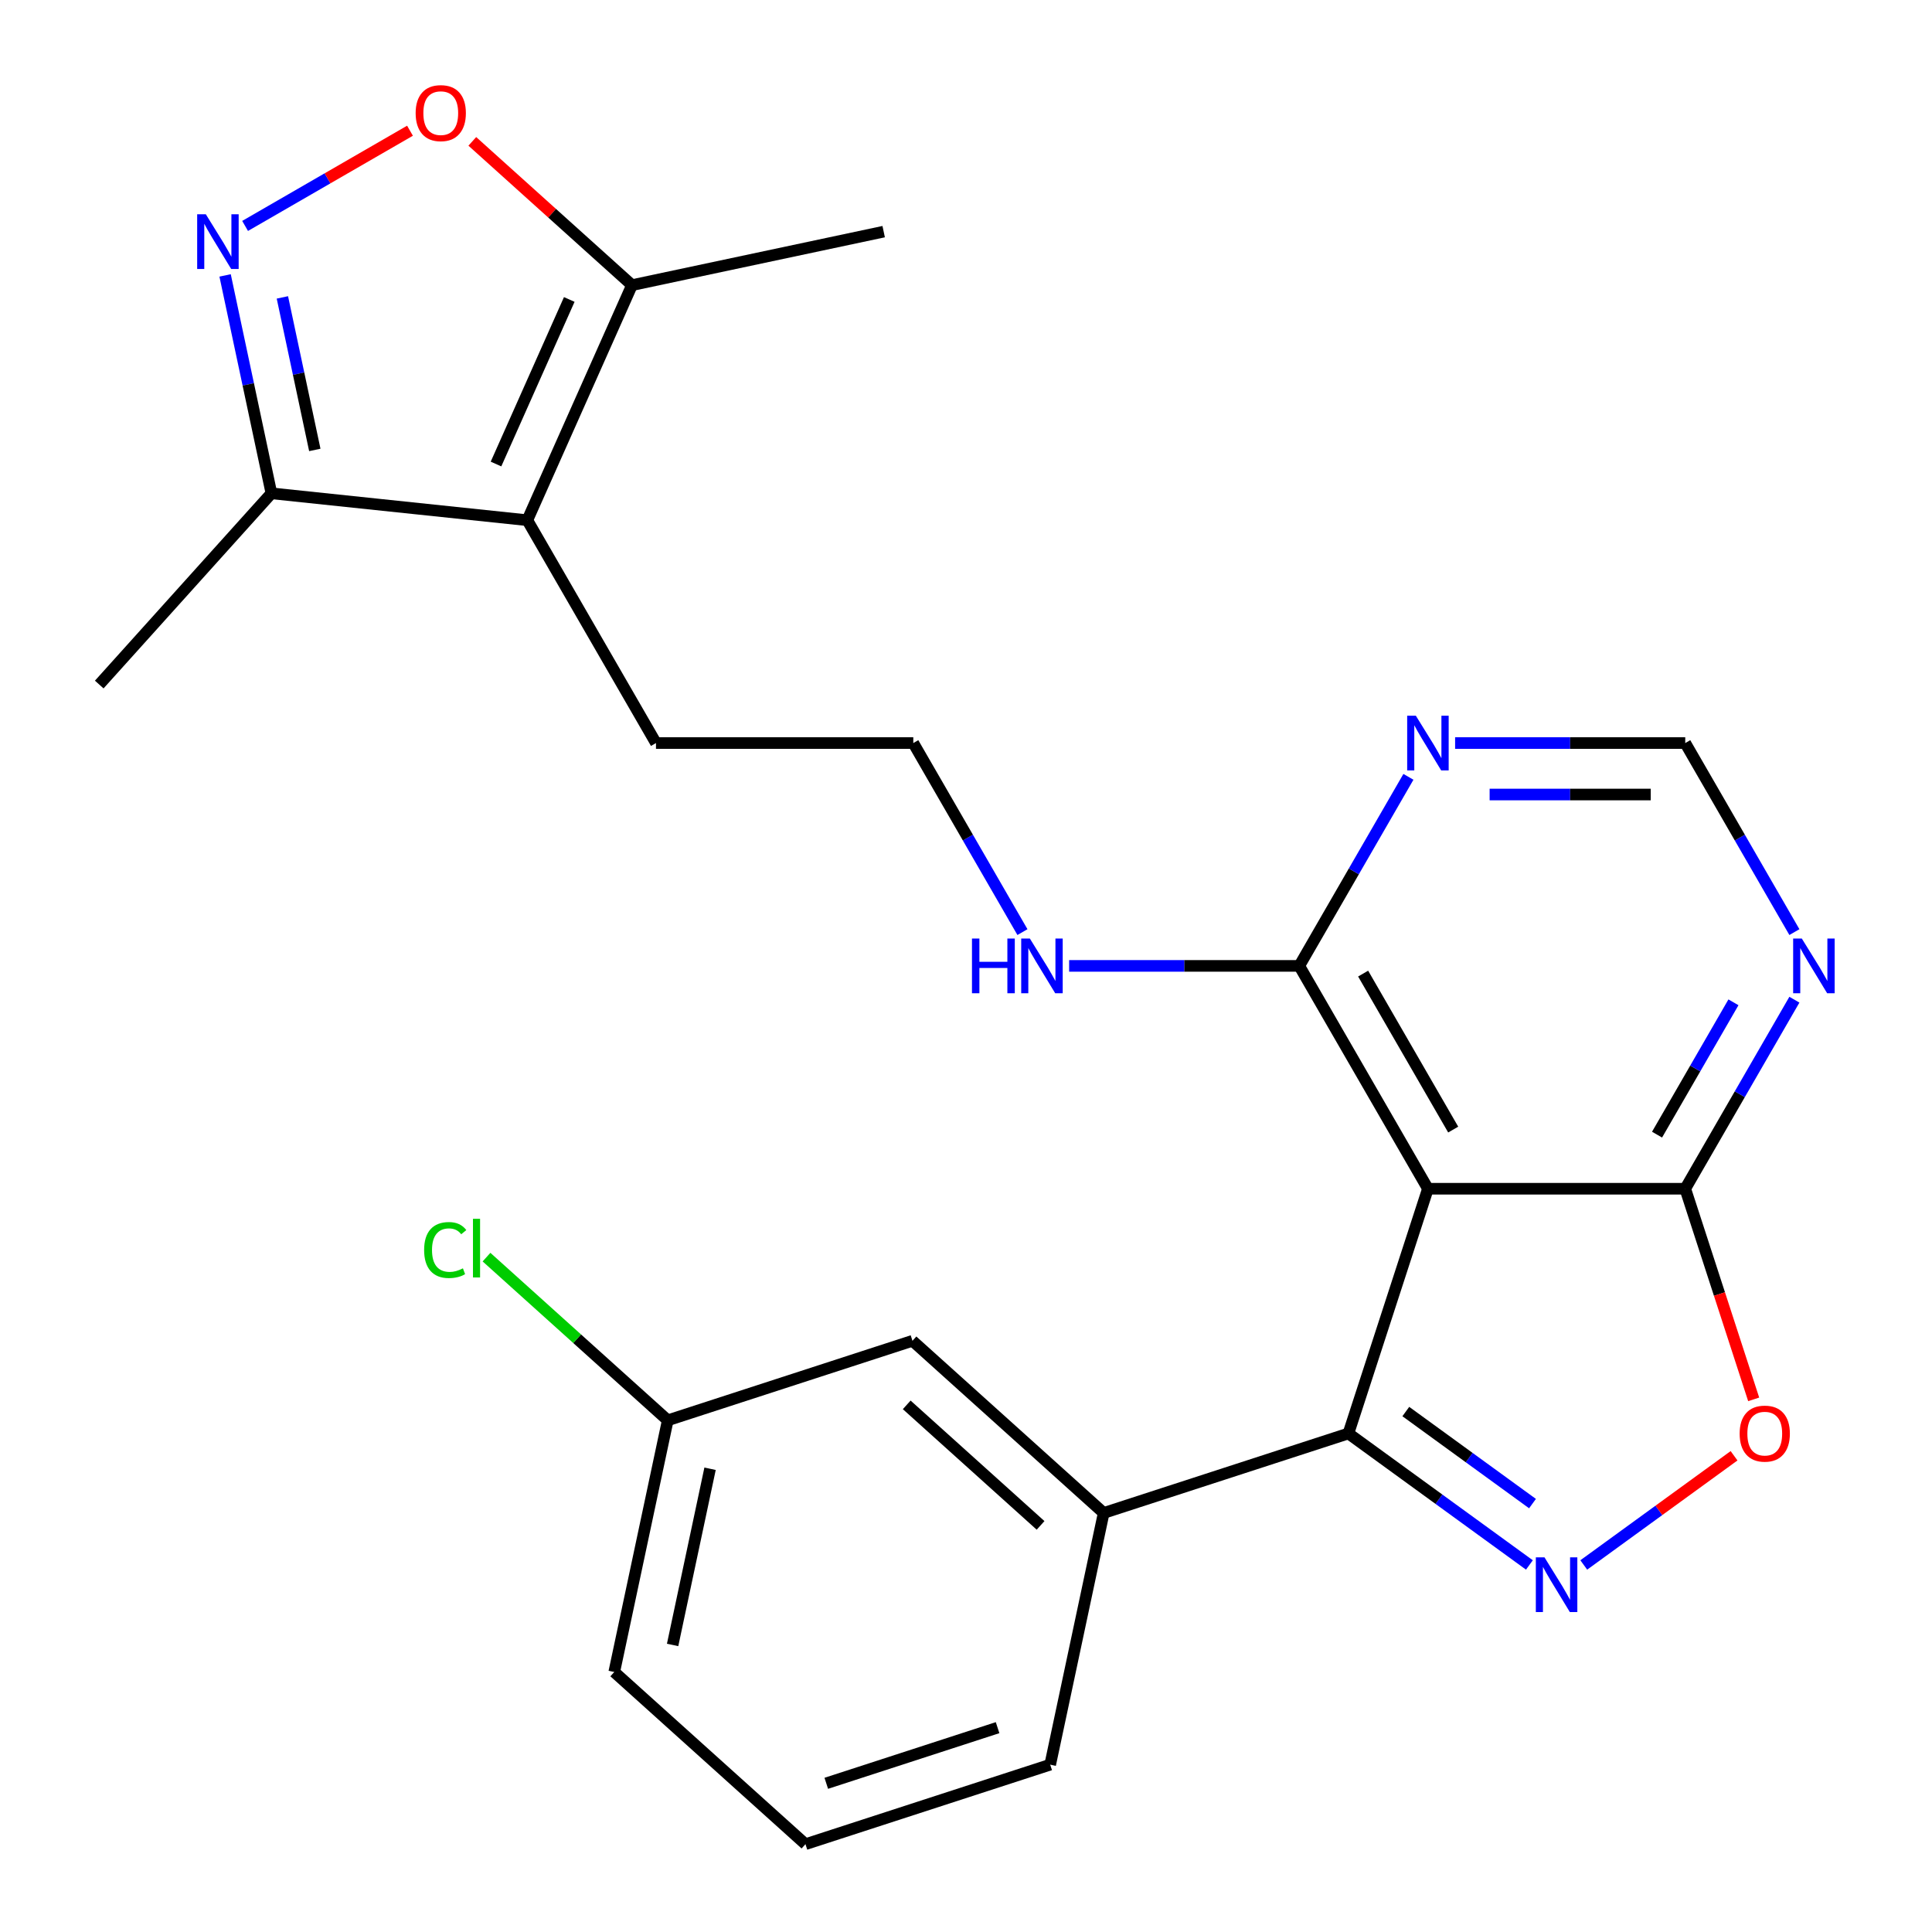 <?xml version='1.0' encoding='iso-8859-1'?>
<svg version='1.1' baseProfile='full'
              xmlns='http://www.w3.org/2000/svg'
                      xmlns:rdkit='http://www.rdkit.org/xml'
                      xmlns:xlink='http://www.w3.org/1999/xlink'
                  xml:space='preserve'
width='1000px' height='1000px' viewBox='0 0 1000 1000'>
<!-- END OF HEADER -->
<rect style='opacity:1.0;fill:#FFFFFF;stroke:none' width='1000' height='1000' x='0' y='0'> </rect>
<path class='bond-1' d='M 791.617,810.019 L 744.776,775.987' style='fill:none;fill-rule:evenodd;stroke:#0000FF;stroke-width:6px;stroke-linecap:butt;stroke-linejoin:miter;stroke-opacity:1' />
<path class='bond-1' d='M 744.776,775.987 L 697.936,741.956' style='fill:none;fill-rule:evenodd;stroke:#000000;stroke-width:6px;stroke-linecap:butt;stroke-linejoin:miter;stroke-opacity:1' />
<path class='bond-1' d='M 793.221,778.259 L 760.433,754.437' style='fill:none;fill-rule:evenodd;stroke:#0000FF;stroke-width:6px;stroke-linecap:butt;stroke-linejoin:miter;stroke-opacity:1' />
<path class='bond-1' d='M 760.433,754.437 L 727.645,730.616' style='fill:none;fill-rule:evenodd;stroke:#000000;stroke-width:6px;stroke-linecap:butt;stroke-linejoin:miter;stroke-opacity:1' />
<path class='bond-5' d='M 819.756,810.019 L 858.649,781.762' style='fill:none;fill-rule:evenodd;stroke:#0000FF;stroke-width:6px;stroke-linecap:butt;stroke-linejoin:miter;stroke-opacity:1' />
<path class='bond-5' d='M 858.649,781.762 L 897.541,753.504' style='fill:none;fill-rule:evenodd;stroke:#FF0000;stroke-width:6px;stroke-linecap:butt;stroke-linejoin:miter;stroke-opacity:1' />
<path class='bond-0' d='M 739.093,615.289 L 697.936,741.956' style='fill:none;fill-rule:evenodd;stroke:#000000;stroke-width:6px;stroke-linecap:butt;stroke-linejoin:miter;stroke-opacity:1' />
<path class='bond-7' d='M 739.093,615.289 L 672.5,499.946' style='fill:none;fill-rule:evenodd;stroke:#000000;stroke-width:6px;stroke-linecap:butt;stroke-linejoin:miter;stroke-opacity:1' />
<path class='bond-7' d='M 752.173,584.669 L 705.558,503.929' style='fill:none;fill-rule:evenodd;stroke:#000000;stroke-width:6px;stroke-linecap:butt;stroke-linejoin:miter;stroke-opacity:1' />
<path class='bond-25' d='M 739.093,615.289 L 872.279,615.289' style='fill:none;fill-rule:evenodd;stroke:#000000;stroke-width:6px;stroke-linecap:butt;stroke-linejoin:miter;stroke-opacity:1' />
<path class='bond-10' d='M 697.936,741.956 L 571.269,783.113' style='fill:none;fill-rule:evenodd;stroke:#000000;stroke-width:6px;stroke-linecap:butt;stroke-linejoin:miter;stroke-opacity:1' />
<path class='bond-2' d='M 116.511,142.553 L 128.498,198.946' style='fill:none;fill-rule:evenodd;stroke:#0000FF;stroke-width:6px;stroke-linecap:butt;stroke-linejoin:miter;stroke-opacity:1' />
<path class='bond-2' d='M 128.498,198.946 L 140.485,255.339' style='fill:none;fill-rule:evenodd;stroke:#000000;stroke-width:6px;stroke-linecap:butt;stroke-linejoin:miter;stroke-opacity:1' />
<path class='bond-2' d='M 146.163,153.933 L 154.553,193.408' style='fill:none;fill-rule:evenodd;stroke:#0000FF;stroke-width:6px;stroke-linecap:butt;stroke-linejoin:miter;stroke-opacity:1' />
<path class='bond-2' d='M 154.553,193.408 L 162.944,232.883' style='fill:none;fill-rule:evenodd;stroke:#000000;stroke-width:6px;stroke-linecap:butt;stroke-linejoin:miter;stroke-opacity:1' />
<path class='bond-28' d='M 126.864,116.94 L 169.538,92.302' style='fill:none;fill-rule:evenodd;stroke:#0000FF;stroke-width:6px;stroke-linecap:butt;stroke-linejoin:miter;stroke-opacity:1' />
<path class='bond-28' d='M 169.538,92.302 L 212.213,67.663' style='fill:none;fill-rule:evenodd;stroke:#FF0000;stroke-width:6px;stroke-linecap:butt;stroke-linejoin:miter;stroke-opacity:1' />
<path class='bond-3' d='M 272.941,269.261 L 339.535,384.603' style='fill:none;fill-rule:evenodd;stroke:#000000;stroke-width:6px;stroke-linecap:butt;stroke-linejoin:miter;stroke-opacity:1' />
<path class='bond-8' d='M 272.941,269.261 L 327.113,147.589' style='fill:none;fill-rule:evenodd;stroke:#000000;stroke-width:6px;stroke-linecap:butt;stroke-linejoin:miter;stroke-opacity:1' />
<path class='bond-8' d='M 256.733,240.176 L 294.653,155.005' style='fill:none;fill-rule:evenodd;stroke:#000000;stroke-width:6px;stroke-linecap:butt;stroke-linejoin:miter;stroke-opacity:1' />
<path class='bond-9' d='M 272.941,269.261 L 140.485,255.339' style='fill:none;fill-rule:evenodd;stroke:#000000;stroke-width:6px;stroke-linecap:butt;stroke-linejoin:miter;stroke-opacity:1' />
<path class='bond-4' d='M 872.279,615.289 L 889.99,669.798' style='fill:none;fill-rule:evenodd;stroke:#000000;stroke-width:6px;stroke-linecap:butt;stroke-linejoin:miter;stroke-opacity:1' />
<path class='bond-4' d='M 889.99,669.798 L 907.701,724.306' style='fill:none;fill-rule:evenodd;stroke:#FF0000;stroke-width:6px;stroke-linecap:butt;stroke-linejoin:miter;stroke-opacity:1' />
<path class='bond-11' d='M 872.279,615.289 L 900.527,566.362' style='fill:none;fill-rule:evenodd;stroke:#000000;stroke-width:6px;stroke-linecap:butt;stroke-linejoin:miter;stroke-opacity:1' />
<path class='bond-11' d='M 900.527,566.362 L 928.775,517.436' style='fill:none;fill-rule:evenodd;stroke:#0000FF;stroke-width:6px;stroke-linecap:butt;stroke-linejoin:miter;stroke-opacity:1' />
<path class='bond-11' d='M 857.685,587.292 L 877.458,553.043' style='fill:none;fill-rule:evenodd;stroke:#000000;stroke-width:6px;stroke-linecap:butt;stroke-linejoin:miter;stroke-opacity:1' />
<path class='bond-11' d='M 877.458,553.043 L 897.232,518.795' style='fill:none;fill-rule:evenodd;stroke:#0000FF;stroke-width:6px;stroke-linecap:butt;stroke-linejoin:miter;stroke-opacity:1' />
<path class='bond-6' d='M 244.466,73.173 L 285.79,110.381' style='fill:none;fill-rule:evenodd;stroke:#FF0000;stroke-width:6px;stroke-linecap:butt;stroke-linejoin:miter;stroke-opacity:1' />
<path class='bond-6' d='M 285.79,110.381 L 327.113,147.589' style='fill:none;fill-rule:evenodd;stroke:#000000;stroke-width:6px;stroke-linecap:butt;stroke-linejoin:miter;stroke-opacity:1' />
<path class='bond-12' d='M 672.5,499.946 L 700.748,451.019' style='fill:none;fill-rule:evenodd;stroke:#000000;stroke-width:6px;stroke-linecap:butt;stroke-linejoin:miter;stroke-opacity:1' />
<path class='bond-12' d='M 700.748,451.019 L 728.995,402.093' style='fill:none;fill-rule:evenodd;stroke:#0000FF;stroke-width:6px;stroke-linecap:butt;stroke-linejoin:miter;stroke-opacity:1' />
<path class='bond-15' d='M 672.5,499.946 L 612.942,499.946' style='fill:none;fill-rule:evenodd;stroke:#000000;stroke-width:6px;stroke-linecap:butt;stroke-linejoin:miter;stroke-opacity:1' />
<path class='bond-15' d='M 612.942,499.946 L 553.383,499.946' style='fill:none;fill-rule:evenodd;stroke:#0000FF;stroke-width:6px;stroke-linecap:butt;stroke-linejoin:miter;stroke-opacity:1' />
<path class='bond-21' d='M 327.113,147.589 L 457.389,119.898' style='fill:none;fill-rule:evenodd;stroke:#000000;stroke-width:6px;stroke-linecap:butt;stroke-linejoin:miter;stroke-opacity:1' />
<path class='bond-22' d='M 140.485,255.339 L 51.366,354.316' style='fill:none;fill-rule:evenodd;stroke:#000000;stroke-width:6px;stroke-linecap:butt;stroke-linejoin:miter;stroke-opacity:1' />
<path class='bond-14' d='M 571.269,783.113 L 472.292,693.994' style='fill:none;fill-rule:evenodd;stroke:#000000;stroke-width:6px;stroke-linecap:butt;stroke-linejoin:miter;stroke-opacity:1' />
<path class='bond-14' d='M 538.598,789.54 L 469.315,727.157' style='fill:none;fill-rule:evenodd;stroke:#000000;stroke-width:6px;stroke-linecap:butt;stroke-linejoin:miter;stroke-opacity:1' />
<path class='bond-20' d='M 571.269,783.113 L 543.578,913.389' style='fill:none;fill-rule:evenodd;stroke:#000000;stroke-width:6px;stroke-linecap:butt;stroke-linejoin:miter;stroke-opacity:1' />
<path class='bond-13' d='M 928.775,482.456 L 900.527,433.53' style='fill:none;fill-rule:evenodd;stroke:#0000FF;stroke-width:6px;stroke-linecap:butt;stroke-linejoin:miter;stroke-opacity:1' />
<path class='bond-13' d='M 900.527,433.53 L 872.279,384.603' style='fill:none;fill-rule:evenodd;stroke:#000000;stroke-width:6px;stroke-linecap:butt;stroke-linejoin:miter;stroke-opacity:1' />
<path class='bond-26' d='M 753.163,384.603 L 812.721,384.603' style='fill:none;fill-rule:evenodd;stroke:#0000FF;stroke-width:6px;stroke-linecap:butt;stroke-linejoin:miter;stroke-opacity:1' />
<path class='bond-26' d='M 812.721,384.603 L 872.279,384.603' style='fill:none;fill-rule:evenodd;stroke:#000000;stroke-width:6px;stroke-linecap:butt;stroke-linejoin:miter;stroke-opacity:1' />
<path class='bond-26' d='M 771.03,411.241 L 812.721,411.241' style='fill:none;fill-rule:evenodd;stroke:#0000FF;stroke-width:6px;stroke-linecap:butt;stroke-linejoin:miter;stroke-opacity:1' />
<path class='bond-26' d='M 812.721,411.241 L 854.412,411.241' style='fill:none;fill-rule:evenodd;stroke:#000000;stroke-width:6px;stroke-linecap:butt;stroke-linejoin:miter;stroke-opacity:1' />
<path class='bond-16' d='M 472.292,693.994 L 345.625,735.151' style='fill:none;fill-rule:evenodd;stroke:#000000;stroke-width:6px;stroke-linecap:butt;stroke-linejoin:miter;stroke-opacity:1' />
<path class='bond-19' d='M 529.216,482.456 L 500.968,433.53' style='fill:none;fill-rule:evenodd;stroke:#0000FF;stroke-width:6px;stroke-linecap:butt;stroke-linejoin:miter;stroke-opacity:1' />
<path class='bond-19' d='M 500.968,433.53 L 472.721,384.603' style='fill:none;fill-rule:evenodd;stroke:#000000;stroke-width:6px;stroke-linecap:butt;stroke-linejoin:miter;stroke-opacity:1' />
<path class='bond-18' d='M 345.625,735.151 L 298.721,692.919' style='fill:none;fill-rule:evenodd;stroke:#000000;stroke-width:6px;stroke-linecap:butt;stroke-linejoin:miter;stroke-opacity:1' />
<path class='bond-18' d='M 298.721,692.919 L 251.818,650.687' style='fill:none;fill-rule:evenodd;stroke:#00CC00;stroke-width:6px;stroke-linecap:butt;stroke-linejoin:miter;stroke-opacity:1' />
<path class='bond-27' d='M 345.625,735.151 L 317.934,865.427' style='fill:none;fill-rule:evenodd;stroke:#000000;stroke-width:6px;stroke-linecap:butt;stroke-linejoin:miter;stroke-opacity:1' />
<path class='bond-27' d='M 367.526,760.23 L 348.142,851.423' style='fill:none;fill-rule:evenodd;stroke:#000000;stroke-width:6px;stroke-linecap:butt;stroke-linejoin:miter;stroke-opacity:1' />
<path class='bond-17' d='M 339.535,384.603 L 472.721,384.603' style='fill:none;fill-rule:evenodd;stroke:#000000;stroke-width:6px;stroke-linecap:butt;stroke-linejoin:miter;stroke-opacity:1' />
<path class='bond-23' d='M 543.578,913.389 L 416.91,954.545' style='fill:none;fill-rule:evenodd;stroke:#000000;stroke-width:6px;stroke-linecap:butt;stroke-linejoin:miter;stroke-opacity:1' />
<path class='bond-23' d='M 516.346,894.229 L 427.679,923.038' style='fill:none;fill-rule:evenodd;stroke:#000000;stroke-width:6px;stroke-linecap:butt;stroke-linejoin:miter;stroke-opacity:1' />
<path class='bond-24' d='M 416.91,954.545 L 317.934,865.427' style='fill:none;fill-rule:evenodd;stroke:#000000;stroke-width:6px;stroke-linecap:butt;stroke-linejoin:miter;stroke-opacity:1' />
<path  class='atom-0' d='M 799.426 806.081
L 808.706 821.081
Q 809.626 822.561, 811.106 825.241
Q 812.586 827.921, 812.666 828.081
L 812.666 806.081
L 816.426 806.081
L 816.426 834.401
L 812.546 834.401
L 802.586 818.001
Q 801.426 816.081, 800.186 813.881
Q 798.986 811.681, 798.626 811.001
L 798.626 834.401
L 794.946 834.401
L 794.946 806.081
L 799.426 806.081
' fill='#0000FF'/>
<path  class='atom-3' d='M 106.534 110.903
L 115.814 125.903
Q 116.734 127.383, 118.214 130.063
Q 119.694 132.743, 119.774 132.903
L 119.774 110.903
L 123.534 110.903
L 123.534 139.223
L 119.654 139.223
L 109.694 122.823
Q 108.534 120.903, 107.294 118.703
Q 106.094 116.503, 105.734 115.823
L 105.734 139.223
L 102.054 139.223
L 102.054 110.903
L 106.534 110.903
' fill='#0000FF'/>
<path  class='atom-6' d='M 900.436 742.036
Q 900.436 735.236, 903.796 731.436
Q 907.156 727.636, 913.436 727.636
Q 919.716 727.636, 923.076 731.436
Q 926.436 735.236, 926.436 742.036
Q 926.436 748.916, 923.036 752.836
Q 919.636 756.716, 913.436 756.716
Q 907.196 756.716, 903.796 752.836
Q 900.436 748.956, 900.436 742.036
M 913.436 753.516
Q 917.756 753.516, 920.076 750.636
Q 922.436 747.716, 922.436 742.036
Q 922.436 736.476, 920.076 733.676
Q 917.756 730.836, 913.436 730.836
Q 909.116 730.836, 906.756 733.636
Q 904.436 736.436, 904.436 742.036
Q 904.436 747.756, 906.756 750.636
Q 909.116 753.516, 913.436 753.516
' fill='#FF0000'/>
<path  class='atom-7' d='M 215.137 58.55
Q 215.137 51.75, 218.497 47.95
Q 221.857 44.15, 228.137 44.15
Q 234.417 44.15, 237.777 47.95
Q 241.137 51.75, 241.137 58.55
Q 241.137 65.43, 237.737 69.35
Q 234.337 73.23, 228.137 73.23
Q 221.897 73.23, 218.497 69.35
Q 215.137 65.47, 215.137 58.55
M 228.137 70.03
Q 232.457 70.03, 234.777 67.15
Q 237.137 64.23, 237.137 58.55
Q 237.137 52.99, 234.777 50.19
Q 232.457 47.35, 228.137 47.35
Q 223.817 47.35, 221.457 50.15
Q 219.137 52.95, 219.137 58.55
Q 219.137 64.27, 221.457 67.15
Q 223.817 70.03, 228.137 70.03
' fill='#FF0000'/>
<path  class='atom-12' d='M 932.612 485.786
L 941.892 500.786
Q 942.812 502.266, 944.292 504.946
Q 945.772 507.626, 945.852 507.786
L 945.852 485.786
L 949.612 485.786
L 949.612 514.106
L 945.732 514.106
L 935.772 497.706
Q 934.612 495.786, 933.372 493.586
Q 932.172 491.386, 931.812 490.706
L 931.812 514.106
L 928.132 514.106
L 928.132 485.786
L 932.612 485.786
' fill='#0000FF'/>
<path  class='atom-13' d='M 732.833 370.443
L 742.113 385.443
Q 743.033 386.923, 744.513 389.603
Q 745.993 392.283, 746.073 392.443
L 746.073 370.443
L 749.833 370.443
L 749.833 398.763
L 745.953 398.763
L 735.993 382.363
Q 734.833 380.443, 733.593 378.243
Q 732.393 376.043, 732.033 375.363
L 732.033 398.763
L 728.353 398.763
L 728.353 370.443
L 732.833 370.443
' fill='#0000FF'/>
<path  class='atom-16' d='M 503.094 485.786
L 506.934 485.786
L 506.934 497.826
L 521.414 497.826
L 521.414 485.786
L 525.254 485.786
L 525.254 514.106
L 521.414 514.106
L 521.414 501.026
L 506.934 501.026
L 506.934 514.106
L 503.094 514.106
L 503.094 485.786
' fill='#0000FF'/>
<path  class='atom-16' d='M 533.054 485.786
L 542.334 500.786
Q 543.254 502.266, 544.734 504.946
Q 546.214 507.626, 546.294 507.786
L 546.294 485.786
L 550.054 485.786
L 550.054 514.106
L 546.174 514.106
L 536.214 497.706
Q 535.054 495.786, 533.814 493.586
Q 532.614 491.386, 532.254 490.706
L 532.254 514.106
L 528.574 514.106
L 528.574 485.786
L 533.054 485.786
' fill='#0000FF'/>
<path  class='atom-19' d='M 219.528 647.012
Q 219.528 639.972, 222.808 636.292
Q 226.128 632.572, 232.408 632.572
Q 238.248 632.572, 241.368 636.692
L 238.728 638.852
Q 236.448 635.852, 232.408 635.852
Q 228.128 635.852, 225.848 638.732
Q 223.608 641.572, 223.608 647.012
Q 223.608 652.612, 225.928 655.492
Q 228.288 658.372, 232.848 658.372
Q 235.968 658.372, 239.608 656.492
L 240.728 659.492
Q 239.248 660.452, 237.008 661.012
Q 234.768 661.572, 232.288 661.572
Q 226.128 661.572, 222.808 657.812
Q 219.528 654.052, 219.528 647.012
' fill='#00CC00'/>
<path  class='atom-19' d='M 244.808 630.852
L 248.488 630.852
L 248.488 661.212
L 244.808 661.212
L 244.808 630.852
' fill='#00CC00'/>
</svg>
